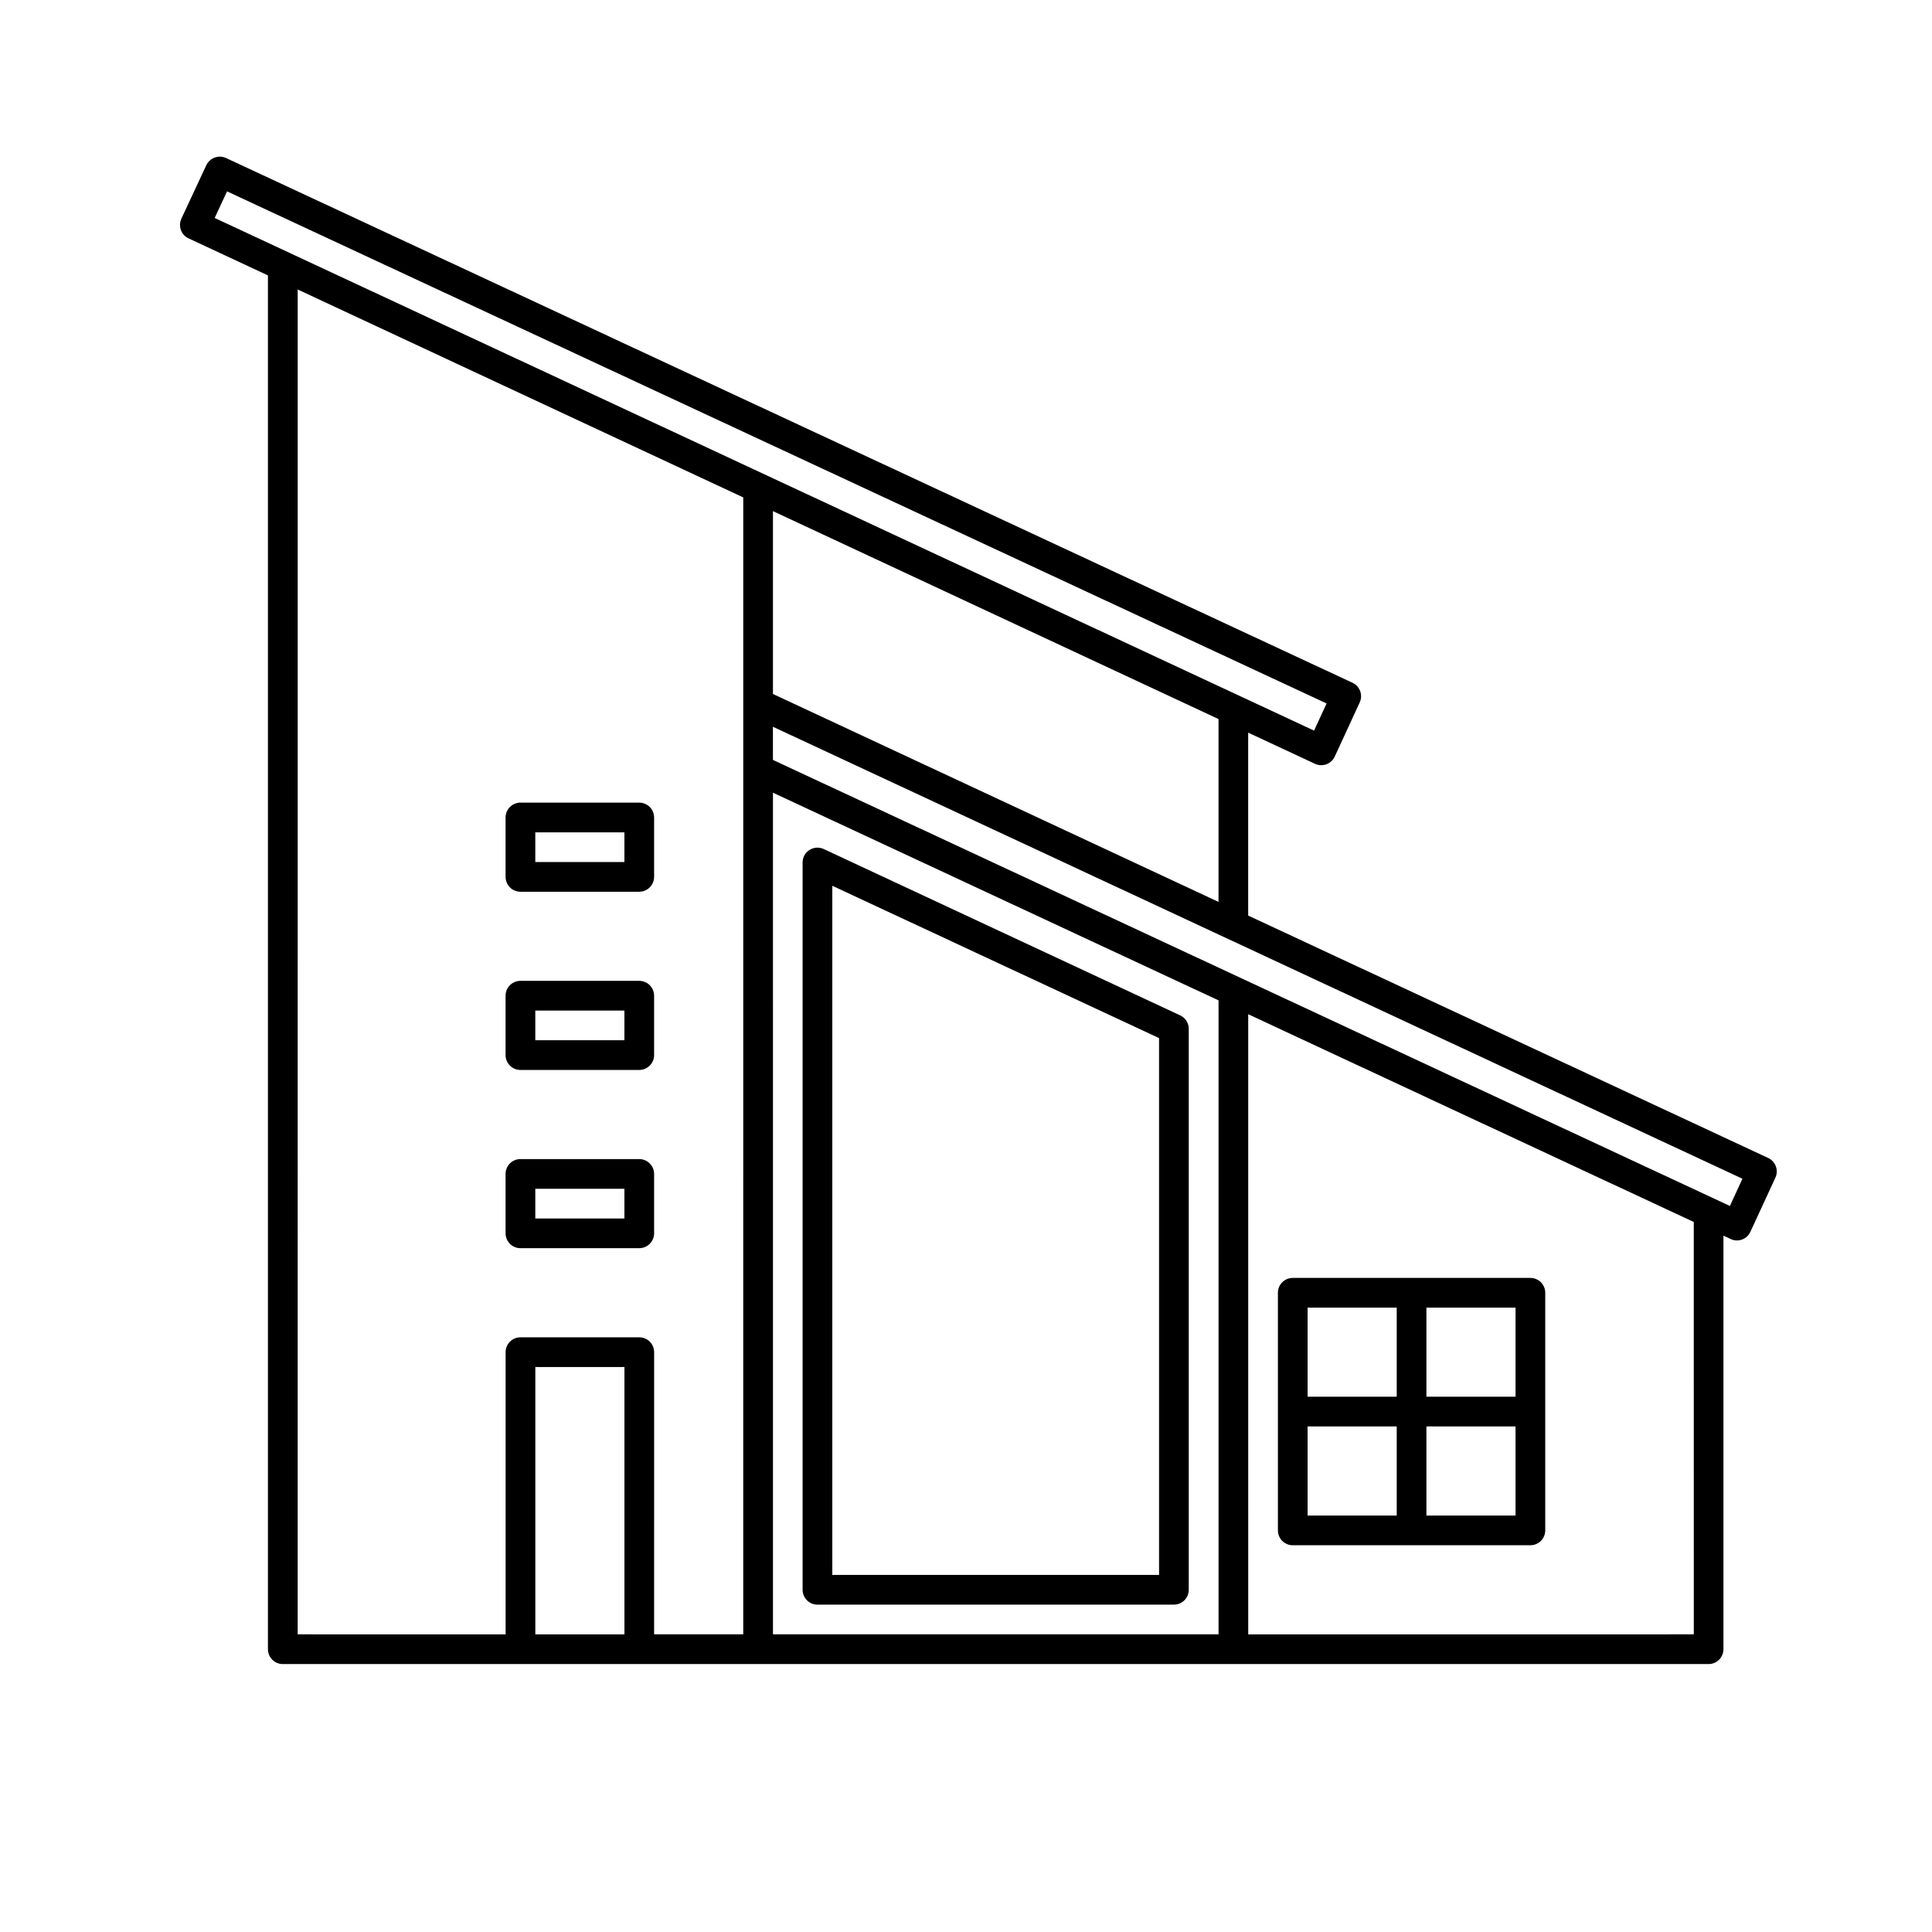 <?xml version="1.0" encoding="UTF-8"?>
<!-- Uploaded to: ICON Repo, www.svgrepo.com, Generator: ICON Repo Mixer Tools -->
<svg fill="#000000" width="800px" height="800px" version="1.1" viewBox="144 144 512 512" xmlns="http://www.w3.org/2000/svg">
 <g>
  <path d="m549.57 482.66h-62.977c-2.172 0-3.934 1.762-3.934 3.934v62.977c0 1.043 0.414 2.047 1.152 2.785 0.738 0.738 1.738 1.152 2.781 1.152h62.977c1.043 0 2.047-0.414 2.785-1.152 0.738-0.738 1.152-1.742 1.152-2.785v-62.977c0-1.043-0.414-2.043-1.152-2.781-0.738-0.738-1.742-1.152-2.785-1.152zm-3.938 31.488h-23.617v-23.617h23.617zm-55.105-23.617h23.617v23.617h-23.617zm0 31.488h23.617v23.617h-23.617zm55.105 23.617h-23.617v-23.617h23.617z"/>
  <path d="m281.92 474.78h31.488c1.043 0 2.047-0.414 2.781-1.152 0.738-0.738 1.156-1.738 1.156-2.781v-15.746c0-1.043-0.418-2.043-1.156-2.781-0.734-0.738-1.738-1.152-2.781-1.152h-31.488c-2.172 0-3.938 1.762-3.938 3.934v15.746c0 1.043 0.418 2.043 1.156 2.781 0.738 0.738 1.738 1.152 2.781 1.152zm3.938-15.742h23.617v7.871h-23.617z"/>
  <path d="m281.92 427.55h31.488c1.043 0 2.047-0.414 2.781-1.152 0.738-0.738 1.156-1.738 1.156-2.785v-15.742c0-1.043-0.418-2.047-1.156-2.785-0.734-0.738-1.738-1.152-2.781-1.152h-31.488c-2.172 0-3.938 1.762-3.938 3.938v15.742c0 1.047 0.418 2.047 1.156 2.785 0.738 0.738 1.738 1.152 2.781 1.152zm3.938-15.742h23.617v7.871h-23.617z"/>
  <path d="m281.92 380.32h31.488c1.043 0 2.047-0.418 2.781-1.156 0.738-0.738 1.156-1.738 1.156-2.781v-15.746c0-1.043-0.418-2.043-1.156-2.781-0.734-0.738-1.738-1.152-2.781-1.152h-31.488c-2.172 0-3.938 1.762-3.938 3.934v15.746c0 1.043 0.418 2.043 1.156 2.781 0.738 0.738 1.738 1.156 2.781 1.156zm3.938-15.742h23.617v7.871l-23.617-0.004z"/>
  <path d="m612.64 450.9-137.86-64.266v-48.477l17.711 8.266h0.004c0.52 0.238 1.082 0.359 1.652 0.363 1.535 0.004 2.934-0.891 3.574-2.285l6.613-14.344c0.906-1.961 0.062-4.285-1.891-5.211l-298.54-139.07c-1.969-0.898-4.297-0.051-5.227 1.906l-6.613 14.168c-0.434 0.949-0.477 2.027-0.125 3.008 0.352 0.988 1.09 1.789 2.047 2.219l21.02 9.809v364.07c0 1.043 0.414 2.047 1.152 2.785 0.738 0.738 1.738 1.152 2.781 1.152h377.86c1.043 0 2.043-0.414 2.781-1.152 0.738-0.738 1.152-1.742 1.152-2.785v-109.59l1.984 0.914c0.492 0.23 1.031 0.355 1.574 0.359 1.535 0.004 2.93-0.891 3.574-2.281l6.613-14.328c0.934-1.949 0.109-4.289-1.844-5.227zm-263.8-171.45 118.08 55.105v48.461l-118.08-55.105zm-144.67-84.734 291.39 135.71-3.32 7.195-291.35-135.86zm18.719 25.996 118.08 55.105-0.004 301.3h-23.617l0.004-74.781c0-1.047-0.418-2.047-1.156-2.785-0.734-0.738-1.738-1.152-2.781-1.152h-31.488c-2.172 0-3.938 1.762-3.938 3.938v74.785l-55.102-0.004zm62.977 356.41v-70.848h23.617v70.848zm62.977-223.05 113.36 52.836 4.723 2.203v168h-118.08zm125.95 223.05-0.004-164.34 118.08 55.055 0.004 109.28zm127.65-113.53-253.61-118.21v-8.785l256.93 119.78z"/>
  <path d="m456.75 413.08-94.465-44.082h0.004c-1.219-0.559-2.633-0.465-3.766 0.25-1.141 0.719-1.832 1.973-1.824 3.324v192.74c0 1.043 0.414 2.043 1.152 2.781s1.738 1.152 2.781 1.152h94.465c1.047 0 2.047-0.414 2.785-1.152s1.152-1.738 1.152-2.781v-148.67c-0.004-1.531-0.895-2.918-2.285-3.559zm-5.586 148.29h-86.594v-182.63l86.594 40.367z"/>
 </g>
</svg>